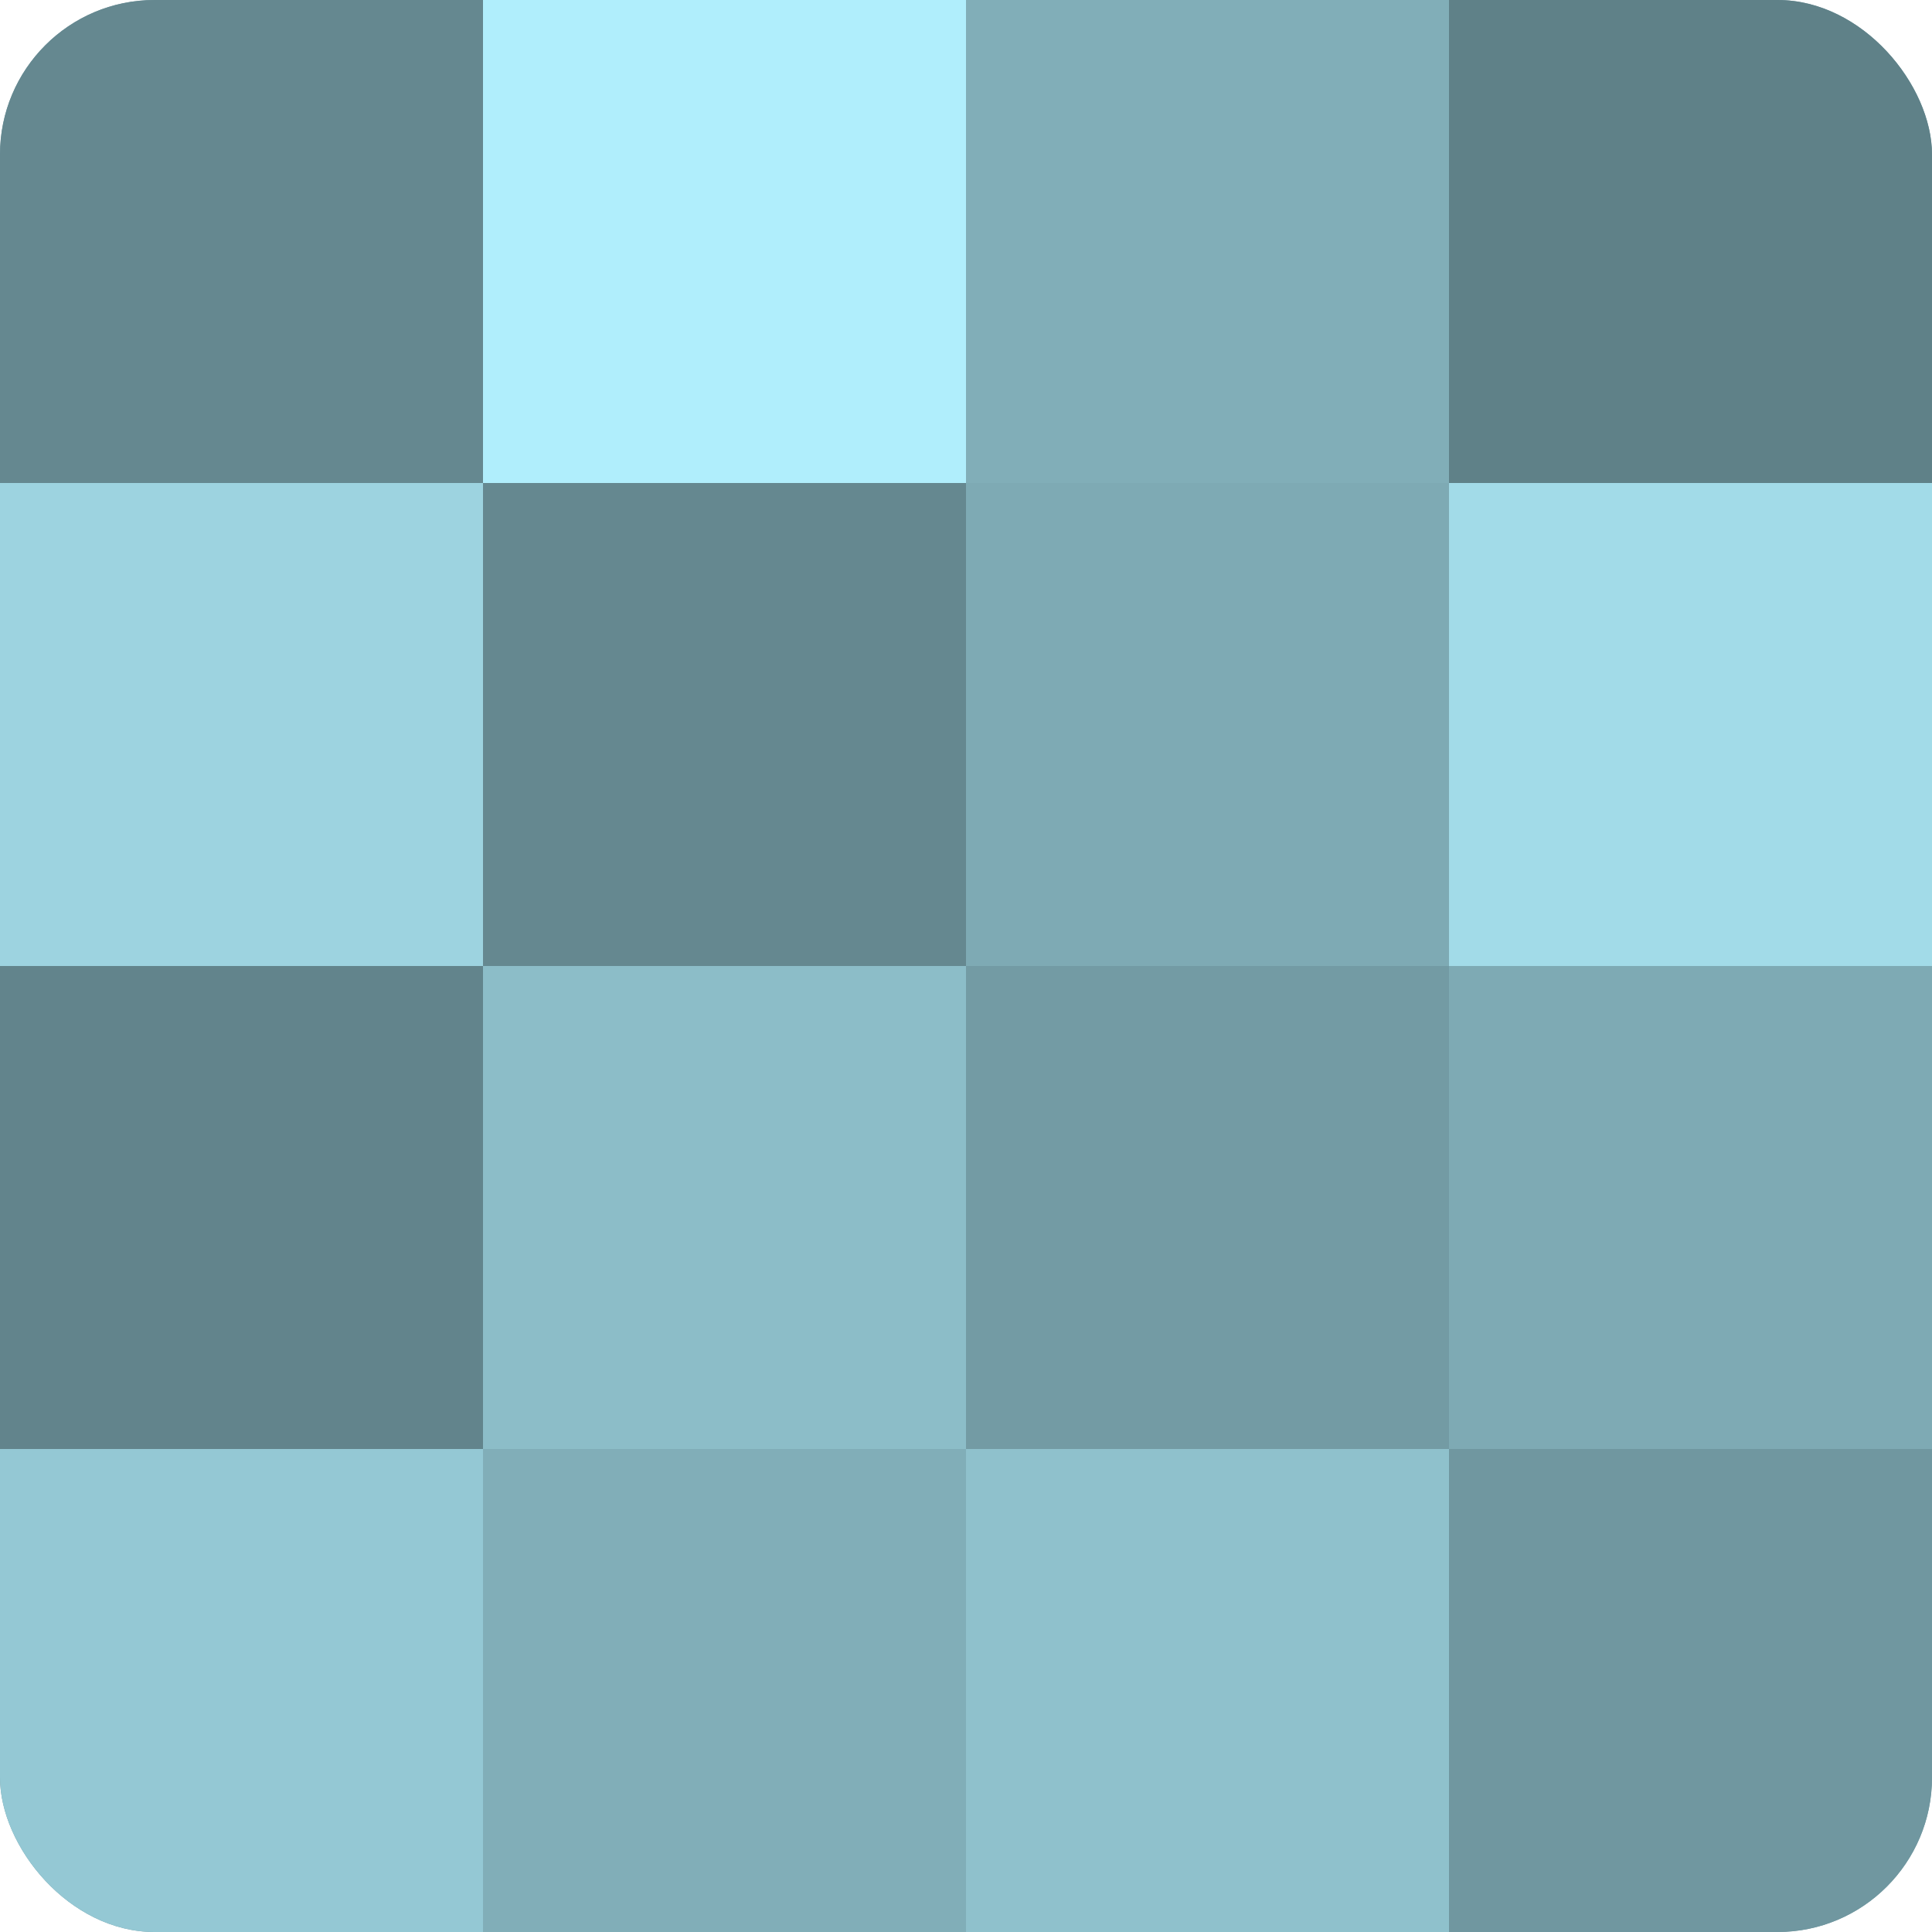 <?xml version="1.0" encoding="UTF-8"?>
<svg xmlns="http://www.w3.org/2000/svg" width="60" height="60" viewBox="0 0 100 100" preserveAspectRatio="xMidYMid meet"><defs><clipPath id="c" width="100" height="100"><rect width="100" height="100" rx="8" ry="8"/></clipPath></defs><g clip-path="url(#c)"><rect width="100" height="100" fill="#7097a0"/><rect width="25" height="25" fill="#658890"/><rect y="25" width="25" height="25" fill="#9dd3e0"/><rect y="50" width="25" height="25" fill="#62848c"/><rect y="75" width="25" height="25" fill="#94c8d4"/><rect x="25" width="25" height="25" fill="#b0eefc"/><rect x="25" y="25" width="25" height="25" fill="#658890"/><rect x="25" y="50" width="25" height="25" fill="#8cbdc8"/><rect x="25" y="75" width="25" height="25" fill="#81aeb8"/><rect x="50" width="25" height="25" fill="#81aeb8"/><rect x="50" y="25" width="25" height="25" fill="#7eaab4"/><rect x="50" y="50" width="25" height="25" fill="#739ba4"/><rect x="50" y="75" width="25" height="25" fill="#8fc1cc"/><rect x="75" width="25" height="25" fill="#5f8188"/><rect x="75" y="25" width="25" height="25" fill="#a2dbe8"/><rect x="75" y="50" width="25" height="25" fill="#7eaab4"/><rect x="75" y="75" width="25" height="25" fill="#7097a0"/></g></svg>
